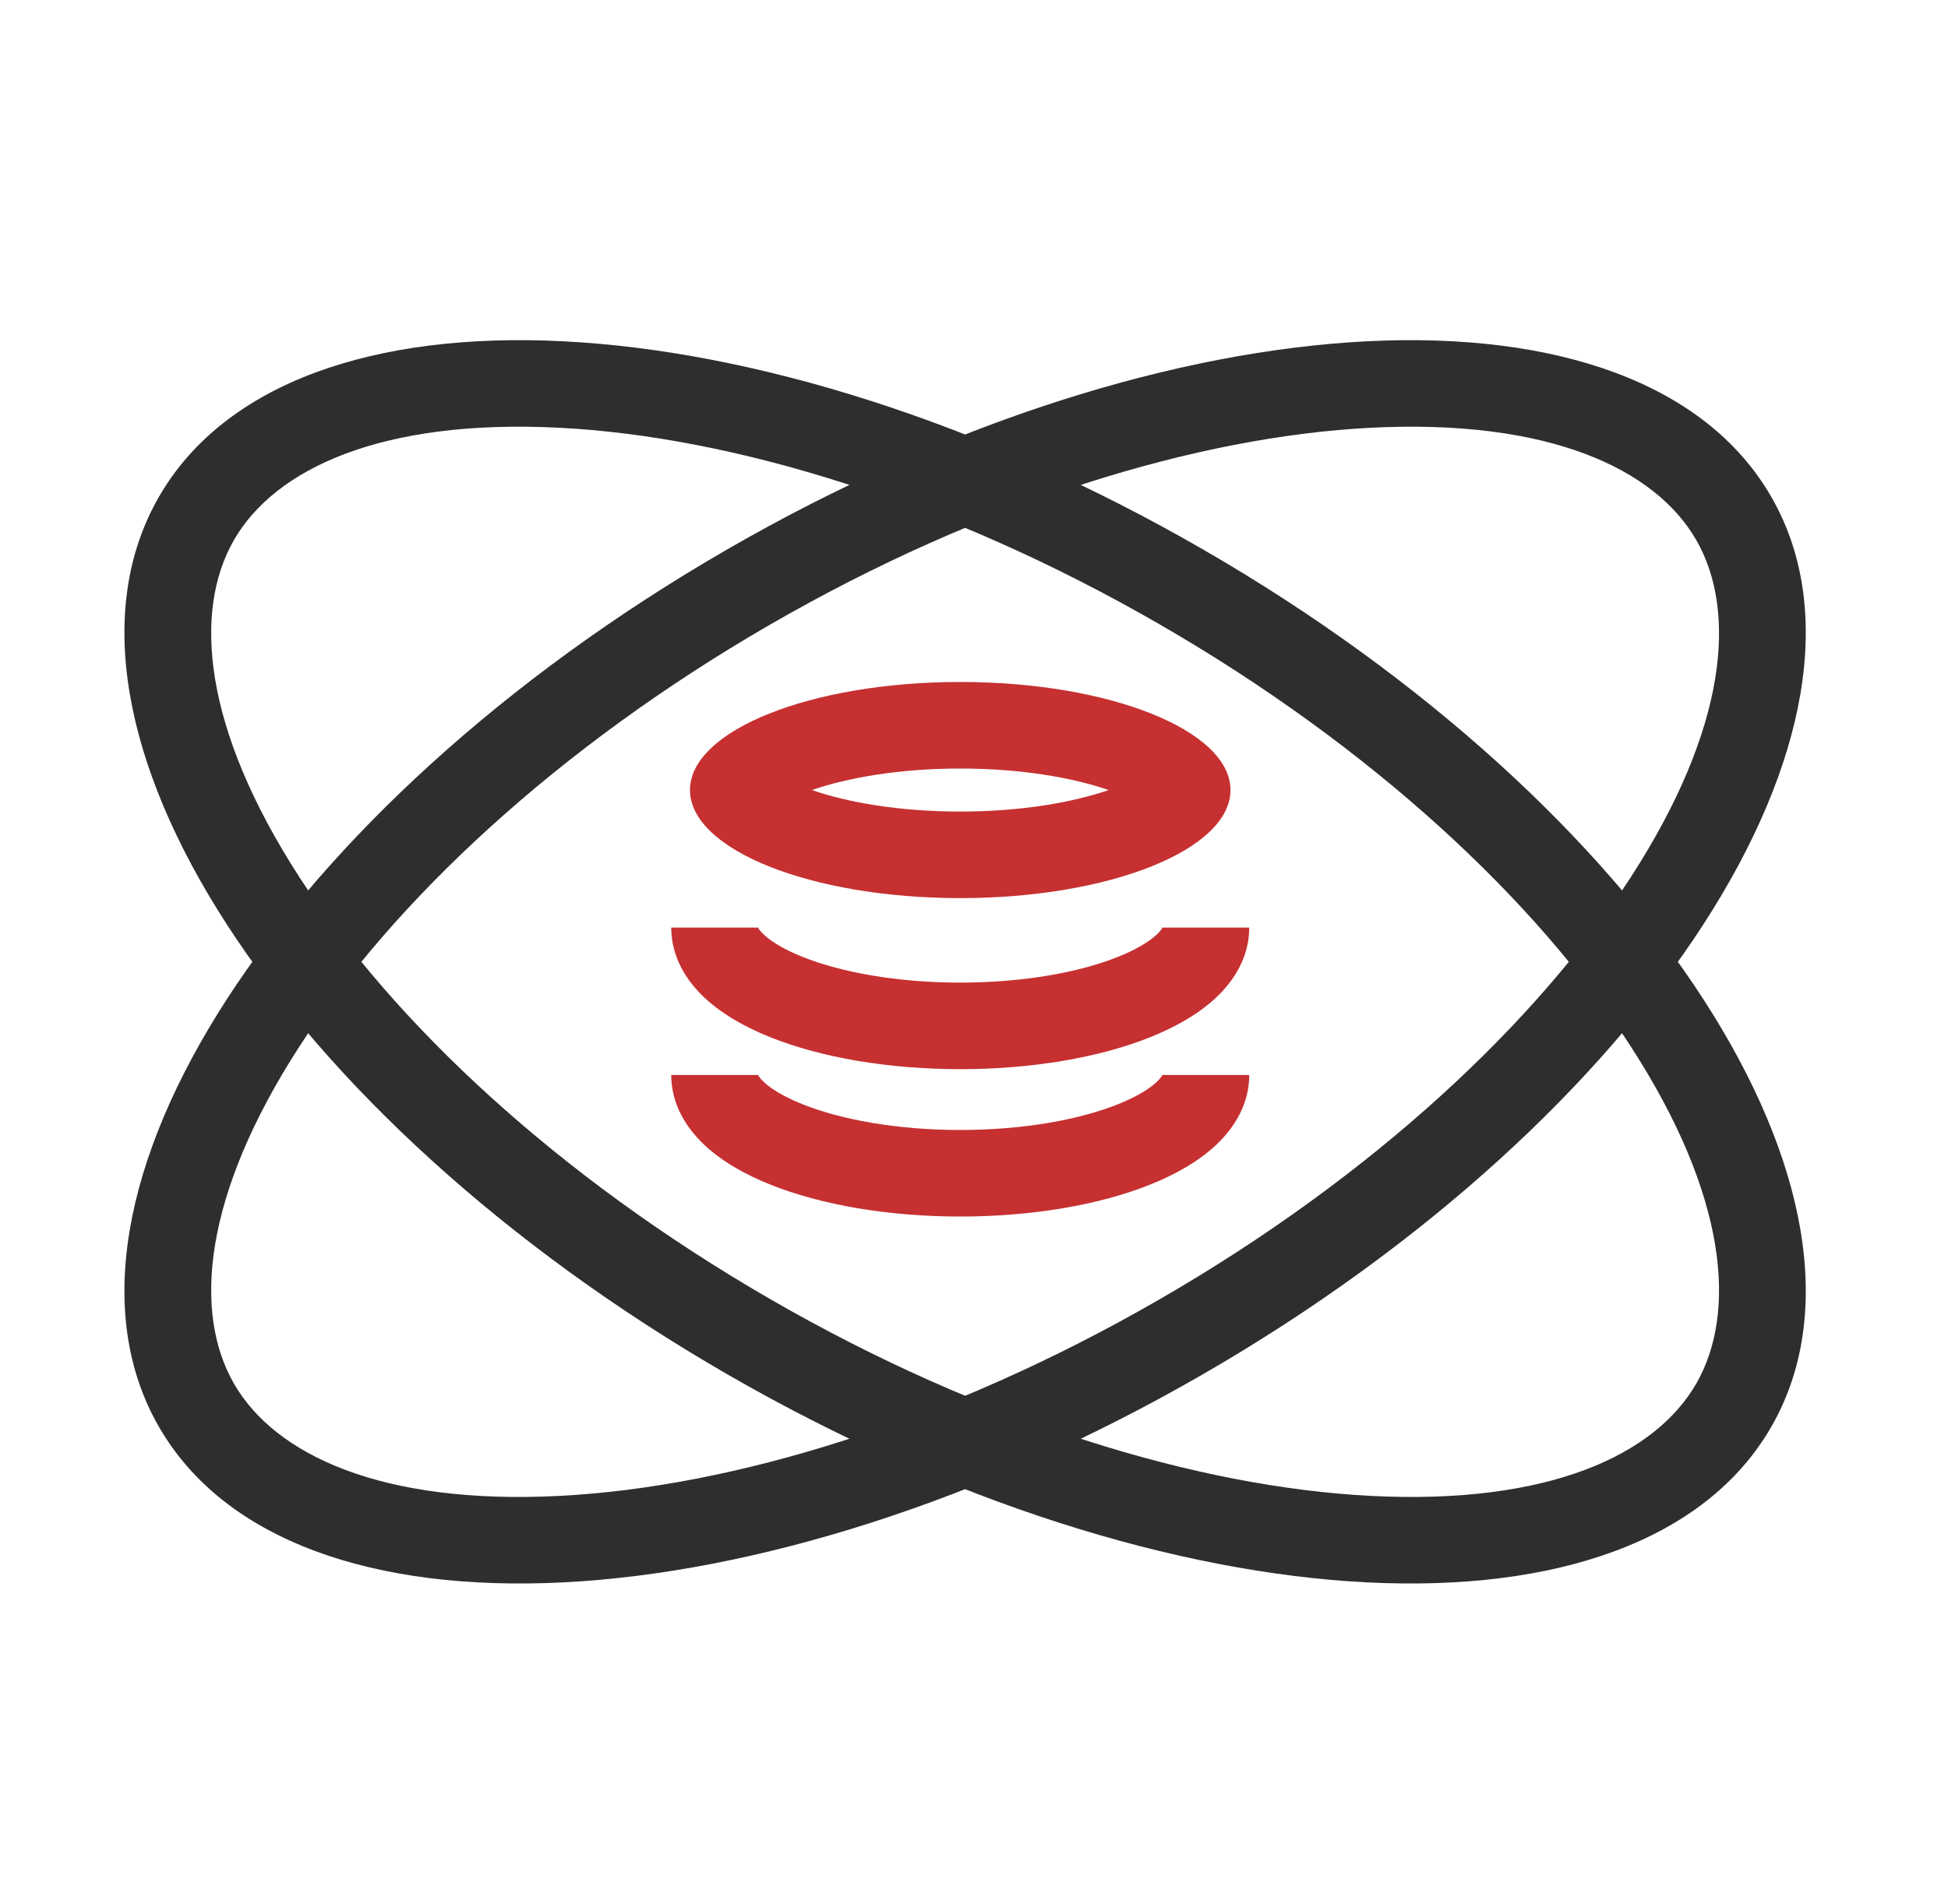 <svg width="45" height="44" viewBox="0 0 45 44" fill="none" xmlns="http://www.w3.org/2000/svg">
<path fill-rule="evenodd" clip-rule="evenodd" d="M18.54 25.514C19.422 25.867 20.709 26.108 22.182 26.108C23.655 26.108 24.942 25.867 25.824 25.514C26.268 25.337 26.56 25.151 26.725 24.995C26.826 24.898 26.853 24.841 26.858 24.825C26.858 24.828 26.858 24.832 26.858 24.838H28.858C28.858 25.515 28.511 26.058 28.099 26.448C27.689 26.835 27.15 27.138 26.567 27.371C25.395 27.84 23.844 28.108 22.182 28.108C20.52 28.108 18.969 27.84 17.797 27.371C17.214 27.138 16.675 26.835 16.265 26.448C15.854 26.058 15.506 25.515 15.506 24.838H17.506C17.506 24.832 17.506 24.828 17.506 24.825C17.511 24.841 17.538 24.898 17.64 24.995C17.804 25.151 18.096 25.337 18.54 25.514ZM17.504 24.819C17.505 24.819 17.505 24.821 17.506 24.825C17.504 24.821 17.504 24.819 17.504 24.819ZM26.86 24.819C26.86 24.819 26.86 24.821 26.858 24.825C26.859 24.821 26.86 24.819 26.86 24.819Z" fill="#C63031"/>
<path fill-rule="evenodd" clip-rule="evenodd" d="M18.54 22.109C19.422 22.462 20.709 22.703 22.182 22.703C23.655 22.703 24.942 22.462 25.824 22.109C26.268 21.932 26.56 21.745 26.725 21.589C26.826 21.493 26.853 21.436 26.858 21.419C26.858 21.422 26.858 21.427 26.858 21.432H28.858C28.858 22.109 28.511 22.653 28.099 23.043C27.689 23.43 27.15 23.733 26.567 23.966C25.395 24.435 23.844 24.703 22.182 24.703C20.52 24.703 18.969 24.435 17.797 23.966C17.214 23.733 16.675 23.43 16.265 23.043C15.854 22.653 15.506 22.109 15.506 21.432H17.506C17.506 21.427 17.506 21.422 17.506 21.419C17.511 21.436 17.538 21.493 17.64 21.589C17.804 21.745 18.096 21.932 18.54 22.109ZM17.504 21.414C17.505 21.414 17.505 21.416 17.506 21.419C17.504 21.416 17.504 21.414 17.504 21.414ZM26.86 21.414C26.86 21.414 26.86 21.416 26.858 21.419C26.859 21.416 26.86 21.414 26.86 21.414Z" fill="#C63031"/>
<path fill-rule="evenodd" clip-rule="evenodd" d="M25.609 18.254C24.772 17.965 23.575 17.757 22.182 17.757C20.79 17.757 19.593 17.965 18.755 18.254C19.593 18.544 20.79 18.751 22.182 18.751C23.575 18.751 24.772 18.544 25.609 18.254ZM22.182 20.751C25.63 20.751 28.425 19.633 28.425 18.254C28.425 16.875 25.63 15.757 22.182 15.757C18.734 15.757 15.939 16.875 15.939 18.254C15.939 19.633 18.734 20.751 22.182 20.751Z" fill="#C63031"/>
<path fill-rule="evenodd" clip-rule="evenodd" d="M37.67 20.271C39.905 16.818 40.13 14.115 39.182 12.473C38.234 10.831 35.78 9.675 31.673 9.883C27.685 10.085 22.72 11.585 17.794 14.429C12.869 17.273 9.088 20.823 6.919 24.175C4.684 27.628 4.459 30.331 5.407 31.973C6.355 33.615 8.809 34.772 12.916 34.563C16.904 34.361 21.869 32.861 26.794 30.017C31.72 27.174 35.501 23.623 37.67 20.271ZM27.794 31.749C38.078 25.812 43.952 16.734 40.914 11.473C37.876 6.212 27.078 6.76 16.794 12.697C6.511 18.634 0.637 27.712 3.675 32.973C6.712 38.234 17.511 37.687 27.794 31.749Z" fill="#2E2E2E"/>
<path fill-rule="evenodd" clip-rule="evenodd" d="M31.673 34.563C35.78 34.772 38.234 33.615 39.182 31.973C40.13 30.331 39.905 27.628 37.67 24.175C35.501 20.823 31.72 17.273 26.794 14.429C21.869 11.585 16.904 10.085 12.916 9.883C8.809 9.675 6.355 10.831 5.407 12.473C4.459 14.115 4.684 16.818 6.919 20.271C9.088 23.623 12.869 27.174 17.794 30.017C22.72 32.861 27.685 34.361 31.673 34.563ZM16.794 31.749C27.078 37.687 37.876 38.234 40.914 32.973C43.952 27.712 38.078 18.634 27.794 12.697C17.511 6.76 6.712 6.212 3.675 11.473C0.637 16.734 6.511 25.812 16.794 31.749Z" fill="#2E2E2E"/>
</svg>

